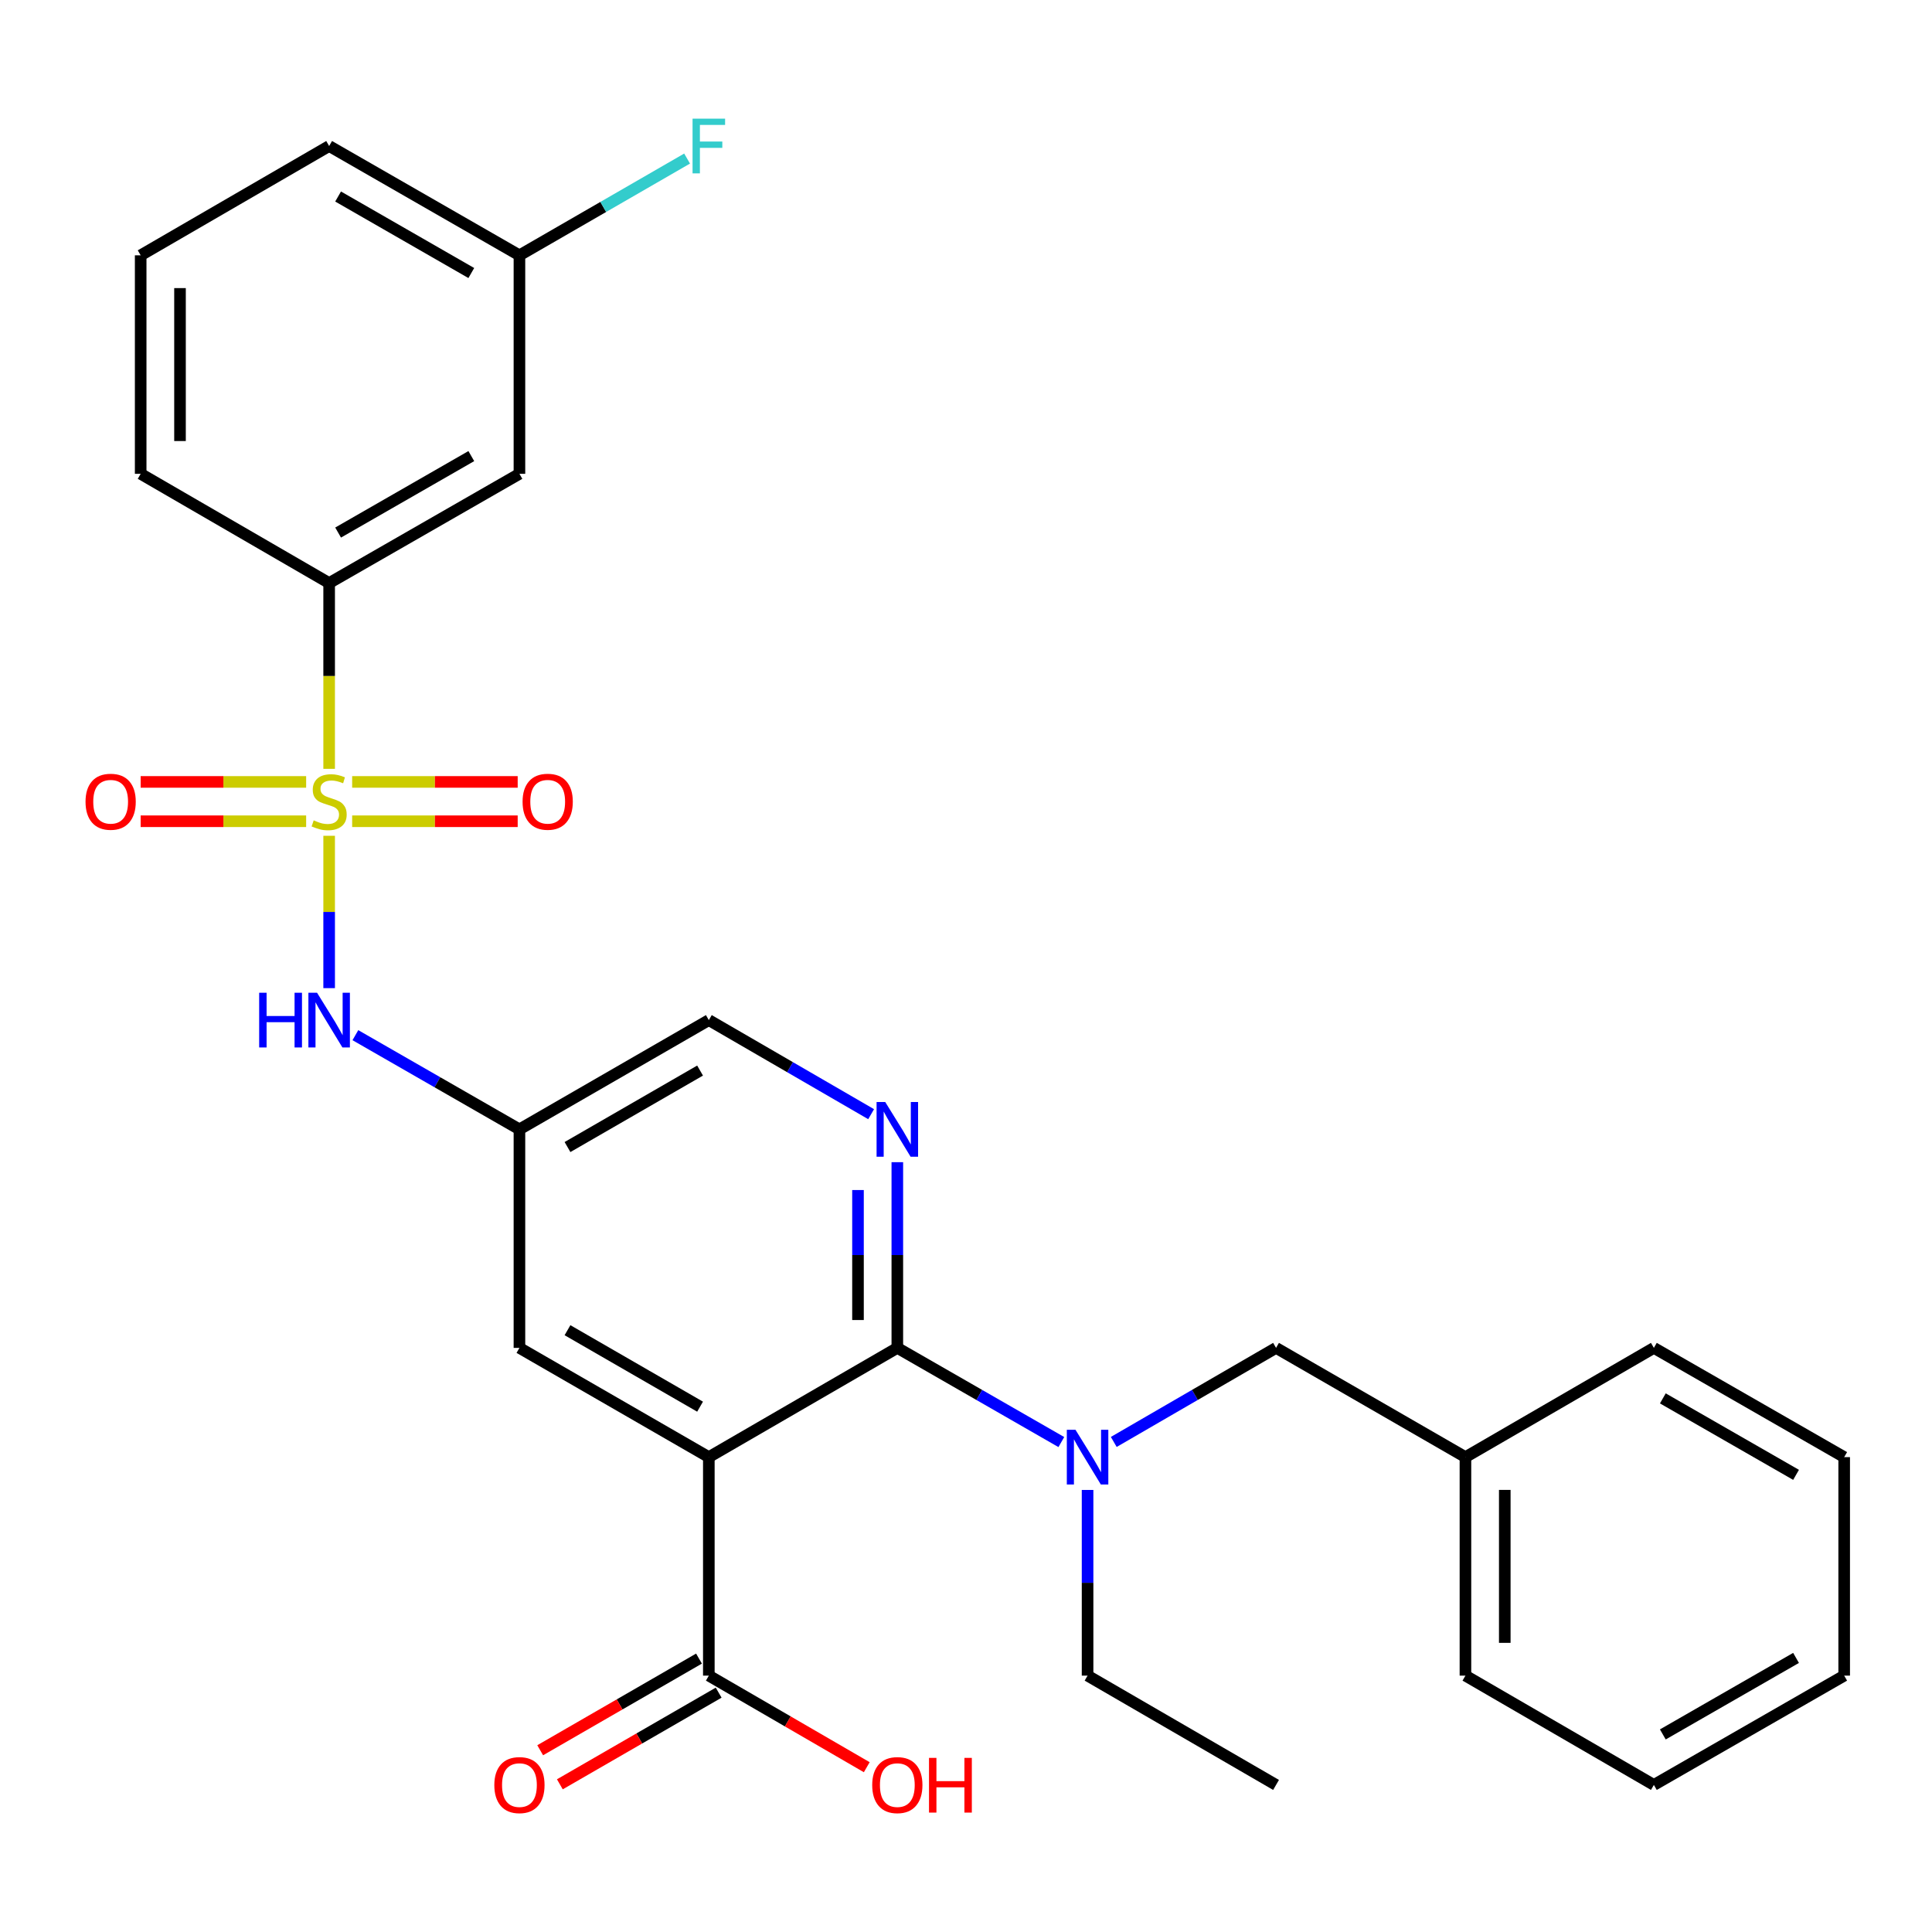 <?xml version='1.0' encoding='iso-8859-1'?>
<svg version='1.1' baseProfile='full'
              xmlns='http://www.w3.org/2000/svg'
                      xmlns:rdkit='http://www.rdkit.org/xml'
                      xmlns:xlink='http://www.w3.org/1999/xlink'
                  xml:space='preserve'
width='1000px' height='1000px' viewBox='0 0 1000 1000'>
<!-- END OF HEADER -->
<rect style='opacity:1.0;fill:#FFFFFF;stroke:none' width='1000' height='1000' x='0' y='0'> </rect>
<path class='bond-3' d='M 170.366,432.605 L 170.366,472.032' style='fill:none;fill-rule:evenodd;stroke:#CCCC00;stroke-width:6px;stroke-linecap:butt;stroke-linejoin:miter;stroke-opacity:1' />
<path class='bond-3' d='M 170.366,472.032 L 170.366,511.459' style='fill:none;fill-rule:evenodd;stroke:#0000FF;stroke-width:6px;stroke-linecap:butt;stroke-linejoin:miter;stroke-opacity:1' />
<path class='bond-6' d='M 170.366,397.95 L 170.366,349.87' style='fill:none;fill-rule:evenodd;stroke:#CCCC00;stroke-width:6px;stroke-linecap:butt;stroke-linejoin:miter;stroke-opacity:1' />
<path class='bond-6' d='M 170.366,349.87 L 170.366,301.791' style='fill:none;fill-rule:evenodd;stroke:#000000;stroke-width:6px;stroke-linecap:butt;stroke-linejoin:miter;stroke-opacity:1' />
<path class='bond-9' d='M 182.274,425.077 L 225.114,425.077' style='fill:none;fill-rule:evenodd;stroke:#CCCC00;stroke-width:6px;stroke-linecap:butt;stroke-linejoin:miter;stroke-opacity:1' />
<path class='bond-9' d='M 225.114,425.077 L 267.954,425.077' style='fill:none;fill-rule:evenodd;stroke:#FF0000;stroke-width:6px;stroke-linecap:butt;stroke-linejoin:miter;stroke-opacity:1' />
<path class='bond-9' d='M 182.274,404.718 L 225.114,404.718' style='fill:none;fill-rule:evenodd;stroke:#CCCC00;stroke-width:6px;stroke-linecap:butt;stroke-linejoin:miter;stroke-opacity:1' />
<path class='bond-9' d='M 225.114,404.718 L 267.954,404.718' style='fill:none;fill-rule:evenodd;stroke:#FF0000;stroke-width:6px;stroke-linecap:butt;stroke-linejoin:miter;stroke-opacity:1' />
<path class='bond-10' d='M 158.459,404.718 L 115.63,404.718' style='fill:none;fill-rule:evenodd;stroke:#CCCC00;stroke-width:6px;stroke-linecap:butt;stroke-linejoin:miter;stroke-opacity:1' />
<path class='bond-10' d='M 115.63,404.718 L 72.8,404.718' style='fill:none;fill-rule:evenodd;stroke:#FF0000;stroke-width:6px;stroke-linecap:butt;stroke-linejoin:miter;stroke-opacity:1' />
<path class='bond-10' d='M 158.459,425.077 L 115.63,425.077' style='fill:none;fill-rule:evenodd;stroke:#CCCC00;stroke-width:6px;stroke-linecap:butt;stroke-linejoin:miter;stroke-opacity:1' />
<path class='bond-10' d='M 115.63,425.077 L 72.8,425.077' style='fill:none;fill-rule:evenodd;stroke:#FF0000;stroke-width:6px;stroke-linecap:butt;stroke-linejoin:miter;stroke-opacity:1' />
<path class='bond-0' d='M 366.889,754.206 L 268.859,697.664' style='fill:none;fill-rule:evenodd;stroke:#000000;stroke-width:6px;stroke-linecap:butt;stroke-linejoin:miter;stroke-opacity:1' />
<path class='bond-0' d='M 362.356,728.089 L 293.736,688.509' style='fill:none;fill-rule:evenodd;stroke:#000000;stroke-width:6px;stroke-linecap:butt;stroke-linejoin:miter;stroke-opacity:1' />
<path class='bond-5' d='M 366.889,754.206 L 366.889,867.301' style='fill:none;fill-rule:evenodd;stroke:#000000;stroke-width:6px;stroke-linecap:butt;stroke-linejoin:miter;stroke-opacity:1' />
<path class='bond-30' d='M 366.889,754.206 L 464.455,697.664' style='fill:none;fill-rule:evenodd;stroke:#000000;stroke-width:6px;stroke-linecap:butt;stroke-linejoin:miter;stroke-opacity:1' />
<path class='bond-1' d='M 464.455,697.664 L 464.455,649.604' style='fill:none;fill-rule:evenodd;stroke:#000000;stroke-width:6px;stroke-linecap:butt;stroke-linejoin:miter;stroke-opacity:1' />
<path class='bond-1' d='M 464.455,649.604 L 464.455,601.545' style='fill:none;fill-rule:evenodd;stroke:#0000FF;stroke-width:6px;stroke-linecap:butt;stroke-linejoin:miter;stroke-opacity:1' />
<path class='bond-1' d='M 444.095,683.246 L 444.095,649.604' style='fill:none;fill-rule:evenodd;stroke:#000000;stroke-width:6px;stroke-linecap:butt;stroke-linejoin:miter;stroke-opacity:1' />
<path class='bond-1' d='M 444.095,649.604 L 444.095,615.963' style='fill:none;fill-rule:evenodd;stroke:#0000FF;stroke-width:6px;stroke-linecap:butt;stroke-linejoin:miter;stroke-opacity:1' />
<path class='bond-4' d='M 464.455,697.664 L 506.9,722.036' style='fill:none;fill-rule:evenodd;stroke:#000000;stroke-width:6px;stroke-linecap:butt;stroke-linejoin:miter;stroke-opacity:1' />
<path class='bond-4' d='M 506.9,722.036 L 549.346,746.409' style='fill:none;fill-rule:evenodd;stroke:#0000FF;stroke-width:6px;stroke-linecap:butt;stroke-linejoin:miter;stroke-opacity:1' />
<path class='bond-2' d='M 450.895,576.698 L 408.892,552.351' style='fill:none;fill-rule:evenodd;stroke:#0000FF;stroke-width:6px;stroke-linecap:butt;stroke-linejoin:miter;stroke-opacity:1' />
<path class='bond-2' d='M 408.892,552.351 L 366.889,528.004' style='fill:none;fill-rule:evenodd;stroke:#000000;stroke-width:6px;stroke-linecap:butt;stroke-linejoin:miter;stroke-opacity:1' />
<path class='bond-7' d='M 183.945,535.801 L 226.402,560.179' style='fill:none;fill-rule:evenodd;stroke:#0000FF;stroke-width:6px;stroke-linecap:butt;stroke-linejoin:miter;stroke-opacity:1' />
<path class='bond-7' d='M 226.402,560.179 L 268.859,584.557' style='fill:none;fill-rule:evenodd;stroke:#000000;stroke-width:6px;stroke-linecap:butt;stroke-linejoin:miter;stroke-opacity:1' />
<path class='bond-12' d='M 576.484,746.347 L 618.482,722.006' style='fill:none;fill-rule:evenodd;stroke:#0000FF;stroke-width:6px;stroke-linecap:butt;stroke-linejoin:miter;stroke-opacity:1' />
<path class='bond-12' d='M 618.482,722.006 L 660.48,697.664' style='fill:none;fill-rule:evenodd;stroke:#000000;stroke-width:6px;stroke-linecap:butt;stroke-linejoin:miter;stroke-opacity:1' />
<path class='bond-19' d='M 562.925,771.193 L 562.925,819.247' style='fill:none;fill-rule:evenodd;stroke:#0000FF;stroke-width:6px;stroke-linecap:butt;stroke-linejoin:miter;stroke-opacity:1' />
<path class='bond-19' d='M 562.925,819.247 L 562.925,867.301' style='fill:none;fill-rule:evenodd;stroke:#000000;stroke-width:6px;stroke-linecap:butt;stroke-linejoin:miter;stroke-opacity:1' />
<path class='bond-14' d='M 361.8,858.485 L 320.7,882.205' style='fill:none;fill-rule:evenodd;stroke:#000000;stroke-width:6px;stroke-linecap:butt;stroke-linejoin:miter;stroke-opacity:1' />
<path class='bond-14' d='M 320.7,882.205 L 279.601,905.925' style='fill:none;fill-rule:evenodd;stroke:#FF0000;stroke-width:6px;stroke-linecap:butt;stroke-linejoin:miter;stroke-opacity:1' />
<path class='bond-14' d='M 371.977,876.118 L 330.877,899.838' style='fill:none;fill-rule:evenodd;stroke:#000000;stroke-width:6px;stroke-linecap:butt;stroke-linejoin:miter;stroke-opacity:1' />
<path class='bond-14' d='M 330.877,899.838 L 289.777,923.558' style='fill:none;fill-rule:evenodd;stroke:#FF0000;stroke-width:6px;stroke-linecap:butt;stroke-linejoin:miter;stroke-opacity:1' />
<path class='bond-16' d='M 366.889,867.301 L 407.762,891.002' style='fill:none;fill-rule:evenodd;stroke:#000000;stroke-width:6px;stroke-linecap:butt;stroke-linejoin:miter;stroke-opacity:1' />
<path class='bond-16' d='M 407.762,891.002 L 448.635,914.704' style='fill:none;fill-rule:evenodd;stroke:#FF0000;stroke-width:6px;stroke-linecap:butt;stroke-linejoin:miter;stroke-opacity:1' />
<path class='bond-11' d='M 170.366,301.791 L 268.859,245.249' style='fill:none;fill-rule:evenodd;stroke:#000000;stroke-width:6px;stroke-linecap:butt;stroke-linejoin:miter;stroke-opacity:1' />
<path class='bond-11' d='M 175.004,275.653 L 243.949,236.073' style='fill:none;fill-rule:evenodd;stroke:#000000;stroke-width:6px;stroke-linecap:butt;stroke-linejoin:miter;stroke-opacity:1' />
<path class='bond-20' d='M 170.366,301.791 L 72.812,245.249' style='fill:none;fill-rule:evenodd;stroke:#000000;stroke-width:6px;stroke-linecap:butt;stroke-linejoin:miter;stroke-opacity:1' />
<path class='bond-8' d='M 268.859,584.557 L 268.859,697.664' style='fill:none;fill-rule:evenodd;stroke:#000000;stroke-width:6px;stroke-linecap:butt;stroke-linejoin:miter;stroke-opacity:1' />
<path class='bond-13' d='M 268.859,584.557 L 366.889,528.004' style='fill:none;fill-rule:evenodd;stroke:#000000;stroke-width:6px;stroke-linecap:butt;stroke-linejoin:miter;stroke-opacity:1' />
<path class='bond-13' d='M 293.737,593.709 L 362.358,554.122' style='fill:none;fill-rule:evenodd;stroke:#000000;stroke-width:6px;stroke-linecap:butt;stroke-linejoin:miter;stroke-opacity:1' />
<path class='bond-15' d='M 268.859,245.249 L 268.859,132.153' style='fill:none;fill-rule:evenodd;stroke:#000000;stroke-width:6px;stroke-linecap:butt;stroke-linejoin:miter;stroke-opacity:1' />
<path class='bond-17' d='M 660.48,697.664 L 758.509,754.206' style='fill:none;fill-rule:evenodd;stroke:#000000;stroke-width:6px;stroke-linecap:butt;stroke-linejoin:miter;stroke-opacity:1' />
<path class='bond-18' d='M 268.859,132.153 L 312.249,107.112' style='fill:none;fill-rule:evenodd;stroke:#000000;stroke-width:6px;stroke-linecap:butt;stroke-linejoin:miter;stroke-opacity:1' />
<path class='bond-18' d='M 312.249,107.112 L 355.639,82.07' style='fill:none;fill-rule:evenodd;stroke:#33CCCC;stroke-width:6px;stroke-linecap:butt;stroke-linejoin:miter;stroke-opacity:1' />
<path class='bond-29' d='M 268.859,132.153 L 170.366,75.578' style='fill:none;fill-rule:evenodd;stroke:#000000;stroke-width:6px;stroke-linecap:butt;stroke-linejoin:miter;stroke-opacity:1' />
<path class='bond-29' d='M 243.945,141.321 L 174.999,101.718' style='fill:none;fill-rule:evenodd;stroke:#000000;stroke-width:6px;stroke-linecap:butt;stroke-linejoin:miter;stroke-opacity:1' />
<path class='bond-23' d='M 758.509,754.206 L 758.509,867.301' style='fill:none;fill-rule:evenodd;stroke:#000000;stroke-width:6px;stroke-linecap:butt;stroke-linejoin:miter;stroke-opacity:1' />
<path class='bond-23' d='M 778.868,771.17 L 778.868,850.337' style='fill:none;fill-rule:evenodd;stroke:#000000;stroke-width:6px;stroke-linecap:butt;stroke-linejoin:miter;stroke-opacity:1' />
<path class='bond-24' d='M 758.509,754.206 L 856.041,697.664' style='fill:none;fill-rule:evenodd;stroke:#000000;stroke-width:6px;stroke-linecap:butt;stroke-linejoin:miter;stroke-opacity:1' />
<path class='bond-25' d='M 562.925,867.301 L 660.48,923.877' style='fill:none;fill-rule:evenodd;stroke:#000000;stroke-width:6px;stroke-linecap:butt;stroke-linejoin:miter;stroke-opacity:1' />
<path class='bond-21' d='M 72.812,245.249 L 72.812,132.153' style='fill:none;fill-rule:evenodd;stroke:#000000;stroke-width:6px;stroke-linecap:butt;stroke-linejoin:miter;stroke-opacity:1' />
<path class='bond-21' d='M 93.171,228.284 L 93.171,149.118' style='fill:none;fill-rule:evenodd;stroke:#000000;stroke-width:6px;stroke-linecap:butt;stroke-linejoin:miter;stroke-opacity:1' />
<path class='bond-22' d='M 72.812,132.153 L 170.366,75.578' style='fill:none;fill-rule:evenodd;stroke:#000000;stroke-width:6px;stroke-linecap:butt;stroke-linejoin:miter;stroke-opacity:1' />
<path class='bond-26' d='M 758.509,867.301 L 856.041,923.877' style='fill:none;fill-rule:evenodd;stroke:#000000;stroke-width:6px;stroke-linecap:butt;stroke-linejoin:miter;stroke-opacity:1' />
<path class='bond-27' d='M 856.041,697.664 L 954.545,754.206' style='fill:none;fill-rule:evenodd;stroke:#000000;stroke-width:6px;stroke-linecap:butt;stroke-linejoin:miter;stroke-opacity:1' />
<path class='bond-27' d='M 860.681,723.802 L 929.635,763.382' style='fill:none;fill-rule:evenodd;stroke:#000000;stroke-width:6px;stroke-linecap:butt;stroke-linejoin:miter;stroke-opacity:1' />
<path class='bond-31' d='M 856.041,923.877 L 954.545,867.301' style='fill:none;fill-rule:evenodd;stroke:#000000;stroke-width:6px;stroke-linecap:butt;stroke-linejoin:miter;stroke-opacity:1' />
<path class='bond-31' d='M 860.677,897.736 L 929.63,858.133' style='fill:none;fill-rule:evenodd;stroke:#000000;stroke-width:6px;stroke-linecap:butt;stroke-linejoin:miter;stroke-opacity:1' />
<path class='bond-28' d='M 954.545,754.206 L 954.545,867.301' style='fill:none;fill-rule:evenodd;stroke:#000000;stroke-width:6px;stroke-linecap:butt;stroke-linejoin:miter;stroke-opacity:1' />
<path  class='atom-0' d='M 162.366 424.617
Q 162.686 424.737, 164.006 425.297
Q 165.326 425.857, 166.766 426.217
Q 168.246 426.537, 169.686 426.537
Q 172.366 426.537, 173.926 425.257
Q 175.486 423.937, 175.486 421.657
Q 175.486 420.097, 174.686 419.137
Q 173.926 418.177, 172.726 417.657
Q 171.526 417.137, 169.526 416.537
Q 167.006 415.777, 165.486 415.057
Q 164.006 414.337, 162.926 412.817
Q 161.886 411.297, 161.886 408.737
Q 161.886 405.177, 164.286 402.977
Q 166.726 400.777, 171.526 400.777
Q 174.806 400.777, 178.526 402.337
L 177.606 405.417
Q 174.206 404.017, 171.646 404.017
Q 168.886 404.017, 167.366 405.177
Q 165.846 406.297, 165.886 408.257
Q 165.886 409.777, 166.646 410.697
Q 167.446 411.617, 168.566 412.137
Q 169.726 412.657, 171.646 413.257
Q 174.206 414.057, 175.726 414.857
Q 177.246 415.657, 178.326 417.297
Q 179.446 418.897, 179.446 421.657
Q 179.446 425.577, 176.806 427.697
Q 174.206 429.777, 169.846 429.777
Q 167.326 429.777, 165.406 429.217
Q 163.526 428.697, 161.286 427.777
L 162.366 424.617
' fill='#CCCC00'/>
<path  class='atom-3' d='M 458.195 570.397
L 467.475 585.397
Q 468.395 586.877, 469.875 589.557
Q 471.355 592.237, 471.435 592.397
L 471.435 570.397
L 475.195 570.397
L 475.195 598.717
L 471.315 598.717
L 461.355 582.317
Q 460.195 580.397, 458.955 578.197
Q 457.755 575.997, 457.395 575.317
L 457.395 598.717
L 453.715 598.717
L 453.715 570.397
L 458.195 570.397
' fill='#0000FF'/>
<path  class='atom-4' d='M 134.146 513.844
L 137.986 513.844
L 137.986 525.884
L 152.466 525.884
L 152.466 513.844
L 156.306 513.844
L 156.306 542.164
L 152.466 542.164
L 152.466 529.084
L 137.986 529.084
L 137.986 542.164
L 134.146 542.164
L 134.146 513.844
' fill='#0000FF'/>
<path  class='atom-4' d='M 164.106 513.844
L 173.386 528.844
Q 174.306 530.324, 175.786 533.004
Q 177.266 535.684, 177.346 535.844
L 177.346 513.844
L 181.106 513.844
L 181.106 542.164
L 177.226 542.164
L 167.266 525.764
Q 166.106 523.844, 164.866 521.644
Q 163.666 519.444, 163.306 518.764
L 163.306 542.164
L 159.626 542.164
L 159.626 513.844
L 164.106 513.844
' fill='#0000FF'/>
<path  class='atom-5' d='M 556.665 740.046
L 565.945 755.046
Q 566.865 756.526, 568.345 759.206
Q 569.825 761.886, 569.905 762.046
L 569.905 740.046
L 573.665 740.046
L 573.665 768.366
L 569.785 768.366
L 559.825 751.966
Q 558.665 750.046, 557.425 747.846
Q 556.225 745.646, 555.865 744.966
L 555.865 768.366
L 552.185 768.366
L 552.185 740.046
L 556.665 740.046
' fill='#0000FF'/>
<path  class='atom-10' d='M 270.484 414.977
Q 270.484 408.177, 273.844 404.377
Q 277.204 400.577, 283.484 400.577
Q 289.764 400.577, 293.124 404.377
Q 296.484 408.177, 296.484 414.977
Q 296.484 421.857, 293.084 425.777
Q 289.684 429.657, 283.484 429.657
Q 277.244 429.657, 273.844 425.777
Q 270.484 421.897, 270.484 414.977
M 283.484 426.457
Q 287.804 426.457, 290.124 423.577
Q 292.484 420.657, 292.484 414.977
Q 292.484 409.417, 290.124 406.617
Q 287.804 403.777, 283.484 403.777
Q 279.164 403.777, 276.804 406.577
Q 274.484 409.377, 274.484 414.977
Q 274.484 420.697, 276.804 423.577
Q 279.164 426.457, 283.484 426.457
' fill='#FF0000'/>
<path  class='atom-11' d='M 44.271 414.977
Q 44.271 408.177, 47.631 404.377
Q 50.991 400.577, 57.271 400.577
Q 63.551 400.577, 66.911 404.377
Q 70.271 408.177, 70.271 414.977
Q 70.271 421.857, 66.871 425.777
Q 63.471 429.657, 57.271 429.657
Q 51.031 429.657, 47.631 425.777
Q 44.271 421.897, 44.271 414.977
M 57.271 426.457
Q 61.591 426.457, 63.911 423.577
Q 66.271 420.657, 66.271 414.977
Q 66.271 409.417, 63.911 406.617
Q 61.591 403.777, 57.271 403.777
Q 52.951 403.777, 50.591 406.577
Q 48.271 409.377, 48.271 414.977
Q 48.271 420.697, 50.591 423.577
Q 52.951 426.457, 57.271 426.457
' fill='#FF0000'/>
<path  class='atom-15' d='M 255.859 923.957
Q 255.859 917.157, 259.219 913.357
Q 262.579 909.557, 268.859 909.557
Q 275.139 909.557, 278.499 913.357
Q 281.859 917.157, 281.859 923.957
Q 281.859 930.837, 278.459 934.757
Q 275.059 938.637, 268.859 938.637
Q 262.619 938.637, 259.219 934.757
Q 255.859 930.877, 255.859 923.957
M 268.859 935.437
Q 273.179 935.437, 275.499 932.557
Q 277.859 929.637, 277.859 923.957
Q 277.859 918.397, 275.499 915.597
Q 273.179 912.757, 268.859 912.757
Q 264.539 912.757, 262.179 915.557
Q 259.859 918.357, 259.859 923.957
Q 259.859 929.677, 262.179 932.557
Q 264.539 935.437, 268.859 935.437
' fill='#FF0000'/>
<path  class='atom-17' d='M 451.455 923.957
Q 451.455 917.157, 454.815 913.357
Q 458.175 909.557, 464.455 909.557
Q 470.735 909.557, 474.095 913.357
Q 477.455 917.157, 477.455 923.957
Q 477.455 930.837, 474.055 934.757
Q 470.655 938.637, 464.455 938.637
Q 458.215 938.637, 454.815 934.757
Q 451.455 930.877, 451.455 923.957
M 464.455 935.437
Q 468.775 935.437, 471.095 932.557
Q 473.455 929.637, 473.455 923.957
Q 473.455 918.397, 471.095 915.597
Q 468.775 912.757, 464.455 912.757
Q 460.135 912.757, 457.775 915.557
Q 455.455 918.357, 455.455 923.957
Q 455.455 929.677, 457.775 932.557
Q 460.135 935.437, 464.455 935.437
' fill='#FF0000'/>
<path  class='atom-17' d='M 480.855 909.877
L 484.695 909.877
L 484.695 921.917
L 499.175 921.917
L 499.175 909.877
L 503.015 909.877
L 503.015 938.197
L 499.175 938.197
L 499.175 925.117
L 484.695 925.117
L 484.695 938.197
L 480.855 938.197
L 480.855 909.877
' fill='#FF0000'/>
<path  class='atom-19' d='M 358.469 61.417
L 375.309 61.417
L 375.309 64.657
L 362.269 64.657
L 362.269 73.257
L 373.869 73.257
L 373.869 76.537
L 362.269 76.537
L 362.269 89.737
L 358.469 89.737
L 358.469 61.417
' fill='#33CCCC'/>
</svg>
